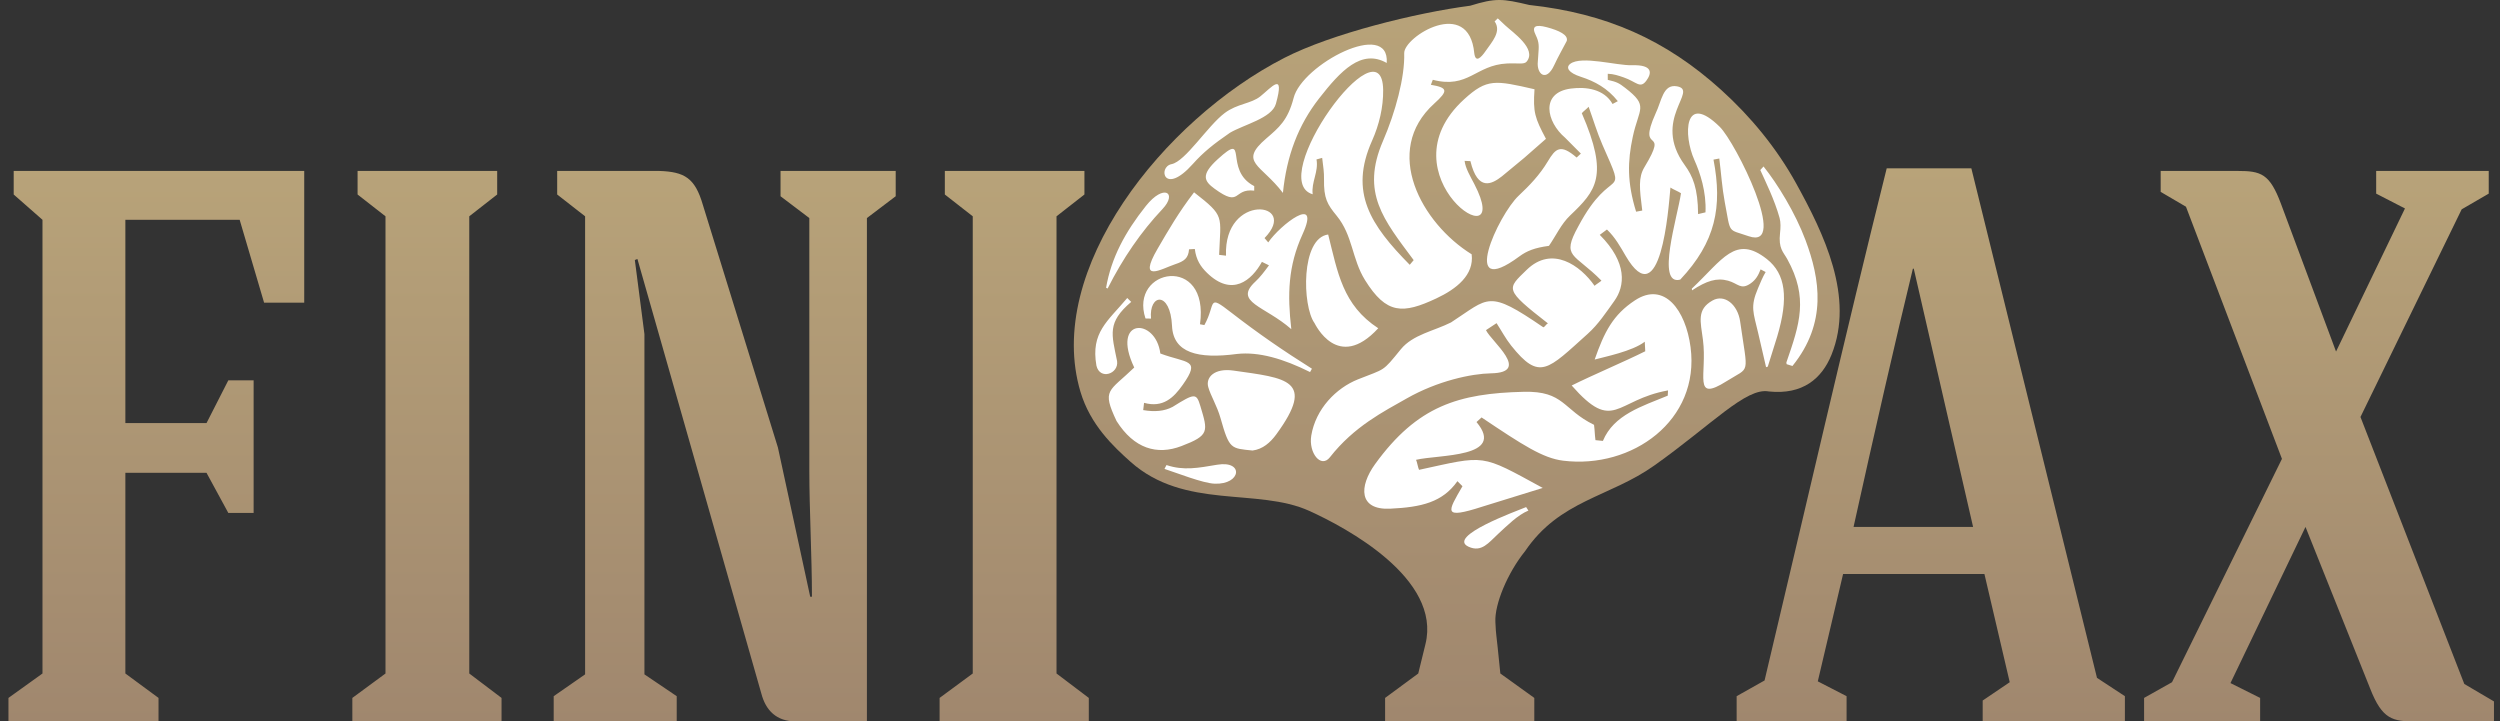 <?xml version="1.0" encoding="UTF-8"?>
<svg xmlns="http://www.w3.org/2000/svg" xmlns:xlink="http://www.w3.org/1999/xlink" width="149px" height="43px" viewBox="0 0 149 43" version="1.1">
  <rect x="0" y="0" width="149" height="43" fill="#333333" stroke="none"/>
  <title>finitax-brand-golden</title>
  <defs>
    <linearGradient x1="50%" y1="-6.67868538e-14%" x2="50%" y2="100%" id="linearGradient-1">
      <stop stop-color="#B8A379" offset="0%"></stop>
      <stop stop-color="#A0876E" offset="100%"></stop>
    </linearGradient>
    <linearGradient x1="50%" y1="-6.67868538e-14%" x2="50%" y2="100%" id="linearGradient-2">
      <stop stop-color="#B8A379" offset="0%"></stop>
      <stop stop-color="#A0876E" offset="100%"></stop>
    </linearGradient>
  </defs>
  <g id="Page-1" stroke="none" stroke-width="1" fill="none" fill-rule="evenodd">
    <g id="finitax-brand-golden" transform="translate(0.504, 0)" fill-rule="nonzero">
      <path d="M0.312,10.188 L0.312,11.592 L2.028,13.1 L2.028,40.14 L0,41.596 L0,43 L8.944,43 L8.944,41.596 L6.968,40.14 L6.968,28.18 L11.804,28.18 L13.104,30.572 L14.612,30.572 L14.612,22.668 L13.104,22.668 L11.804,25.216 L6.968,25.216 L6.968,13.1 L13.78,13.1 L15.236,18.04 L17.628,18.04 L17.628,10.188 L0.312,10.188 Z M27.464,12.892 L29.128,11.592 L29.128,10.188 L20.808,10.188 L20.808,11.592 L22.472,12.892 C22.472,21.992 22.472,31.04 22.472,40.14 L20.496,41.596 L20.496,43 C23.2,43 26.736,43 29.388,43 L29.388,41.596 L27.464,40.14 L27.464,12.892 Z M37.904,19.912 L37.332,15.492 C37.384,15.492 37.436,15.44 37.488,15.44 L44.872,41.336 C45.132,42.324 45.756,43 46.952,43 L51.164,43 L51.164,12.996 L52.88,11.696 L52.88,10.188 L46.016,10.188 L46.016,11.696 L47.732,12.996 L47.732,28.076 C47.732,30.312 47.888,33.224 47.888,35.564 L47.784,35.564 L45.86,26.672 L41.388,12.216 C40.92,10.604 40.296,10.24 38.788,10.188 L32.704,10.188 L32.704,11.592 L34.368,12.892 L34.368,40.192 L32.496,41.492 L32.496,43 L39.828,43 L39.828,41.492 L37.904,40.192 L37.904,19.912 Z M62.464,12.892 L64.128,11.592 L64.128,10.188 L55.808,10.188 L55.808,11.592 L57.472,12.892 C57.472,21.992 57.472,31.04 57.472,40.14 L55.496,41.596 L55.496,43 C58.2,43 61.736,43 64.388,43 L64.388,41.596 L62.464,40.14 L62.464,12.892 Z M117.768,34.212 L119.276,40.66 L117.664,41.752 L117.664,43 L126.14,43 L126.14,41.492 L124.476,40.4 L116.988,10.032 L111.944,10.032 C109.552,19.6 106.952,30.936 104.664,40.556 L103,41.492 L103,43 L109.552,43 L109.552,41.492 L107.836,40.608 L109.344,34.212 L117.768,34.212 Z M113.556,16.012 L117.092,31.404 L109.968,31.404 C111.164,25.996 112.516,20.068 113.504,16.012 L113.556,16.012 Z M135.448,12.164 C134.772,10.344 134.252,10.188 132.848,10.188 C131.392,10.188 129.728,10.188 128.272,10.188 L128.272,11.436 L129.78,12.32 L135.5,27.348 L128.948,40.66 L127.284,41.596 L127.284,43 L134.2,43 L134.2,41.596 L132.432,40.712 L136.904,31.404 L140.752,41.024 C141.48,42.896 142.104,43 143.508,43 L148.136,43 L148.136,41.804 L146.368,40.764 L140.18,24.852 L146.212,12.476 L147.824,11.54 L147.824,10.188 C145.848,10.188 143.092,10.188 141.116,10.188 L141.116,11.54 L142.832,12.424 L138.724,20.952 L135.448,12.164 Z" id="FINIAX" fill="url(#linearGradient-1)"></path>
      <g id="T" transform="translate(63.496, 0)">
        <path d="M27.444,41.596 C27.444,42.525 27.444,42.993 27.444,43 L18.552,43 C18.552,42.98 18.552,42.512 18.552,41.596 C19.869,40.625 20.528,40.14 20.528,40.14 C20.957,38.391 20.528,40.14 20.957,38.391 C21.918,34.479 16.225,31.443 14.037,30.451 C10.937,29.047 6.608,30.398 3.381,27.524 C2.366,26.62 0.987,25.328 0.398,23.359 C-1.777,16.083 5.337,7.145 12.548,3.449 C15.372,2.001 20.397,0.762 23.621,0.341 C25.152,-0.129 25.537,-0.083 27.143,0.296 C31.72,0.794 35.279,2.364 38.595,5.37 C40.352,6.962 41.888,8.829 43.042,10.916 C44.709,13.933 46.539,17.711 45.159,21.139 C44.586,22.563 43.44,23.539 41.431,23.332 C40.076,23.068 38.035,25.304 34.597,27.744 C31.924,29.642 28.96,29.797 26.891,32.855 C25.849,34.145 25.069,36.02 25.125,37.073 C25.18,38.126 25.125,37.159 25.42,40.14 C25.42,40.14 26.094,40.625 27.444,41.596 Z" id="tree" fill="url(#linearGradient-2)"></path>
        <path d="M19.691,3.17 C19.733,4.608 19.166,6.69 18.428,8.398 C17.088,11.498 18.478,13.107 20.255,15.504 L20.02,15.782 C17.683,13.412 16.396,11.474 17.777,8.382 C18.198,7.44 18.45,6.388 18.436,5.356 C18.377,1.104 11.394,10.751 14.236,11.579 C14.145,10.845 14.599,10.24 14.463,9.502 L14.802,9.41 C14.868,9.941 14.918,10.268 14.911,10.667 C14.89,11.828 15.108,12.18 15.666,12.859 C16.632,14.038 16.568,15.428 17.355,16.693 C18.633,18.748 19.612,18.72 21.61,17.783 C22.803,17.223 23.866,16.388 23.711,15.156 C20.727,13.309 18.351,9.004 21.483,6.17 C22.321,5.412 22.303,5.227 21.28,5.054 L21.395,4.755 C23.514,5.31 23.944,3.875 25.817,3.784 C26.473,3.751 26.837,3.857 26.988,3.673 C27.618,2.914 26.15,1.925 25.708,1.51 C25.561,1.372 25.414,1.234 25.267,1.095 L25.079,1.276 C25.509,1.879 24.908,2.511 24.55,3.031 C24.264,3.447 23.942,3.764 23.867,3.17 C23.541,-0.219 19.664,2.189 19.691,3.17 L19.691,3.17 Z M27.528,2.089 C27.753,2.542 27.716,2.784 27.681,3.283 C27.673,3.413 27.668,3.545 27.654,3.674 C27.574,4.415 28.155,4.918 28.629,3.886 C28.856,3.394 29.129,2.923 29.378,2.442 C29.483,2.084 28.922,1.817 28.184,1.621 C27.51,1.443 27.268,1.565 27.528,2.089 L27.528,2.089 Z M18.649,3.753 C18.837,1.105 13.592,3.842 13.098,5.846 C12.75,7.178 12.223,7.605 11.475,8.248 C9.799,9.687 11.159,9.78 12.462,11.498 C12.685,9.284 13.372,7.461 14.622,5.861 C15.895,4.232 17.136,2.892 18.649,3.753 L18.649,3.753 Z M8.99,6.738 C9.746,6.17 10.55,6.194 11.117,5.743 C11.763,5.228 12.597,4.197 12.043,6.188 C11.804,7.047 10.123,7.428 9.303,7.914 C8.331,8.582 7.71,9.082 7.105,9.761 C5.36,11.72 4.995,9.948 5.824,9.783 C6.655,9.619 7.967,7.509 8.99,6.738 L8.99,6.738 Z M17.956,27.66 C16.989,28.997 16.974,30.406 18.852,30.318 C20.729,30.23 21.975,29.932 22.863,28.678 C22.963,28.778 23.063,28.878 23.163,28.979 C22.284,30.503 21.938,30.975 24.36,30.192 C25.556,29.822 26.752,29.452 27.948,29.081 C24.187,27.029 24.586,27.132 20.576,28.002 C20.524,27.921 20.448,27.486 20.396,27.405 C21.738,27.082 25.786,27.295 24,25.154 C24.101,25.062 24.201,24.971 24.301,24.879 C26.766,26.533 27.955,27.307 29.165,27.457 C33.268,27.963 37.33,25.063 36.758,20.693 C36.47,18.487 35.194,16.748 33.442,17.902 C32.133,18.763 31.614,19.79 31.042,21.429 C31.634,21.266 33.291,20.938 34.028,20.366 L34.057,20.935 C32.82,21.553 30.909,22.358 29.672,22.976 C32.195,25.841 32.251,23.838 35.415,23.268 L35.398,23.581 C33.858,24.219 32.181,24.714 31.533,26.278 L31.09,26.233 C31.038,25.835 31.056,25.718 31.004,25.32 C29.144,24.414 29.232,23.293 26.816,23.351 C22.936,23.444 20.473,24.187 17.956,27.66 L17.956,27.66 Z M23.271,5.909 C18.258,10.471 26.361,15.775 23.873,10.976 C23.62,10.489 23.342,10.031 23.29,9.588 L23.637,9.603 C24.078,11.427 24.918,10.975 25.514,10.509 C25.959,10.142 26.402,9.774 26.847,9.407 C27.277,9.029 27.708,8.652 28.139,8.274 C27.479,7.034 27.361,6.689 27.457,5.32 C25.109,4.78 24.626,4.675 23.271,5.909 L23.271,5.909 Z M8.573,9.492 C10.475,7.755 8.88,10.128 10.752,11.093 L10.751,11.362 C9.466,11.212 9.98,12.407 8.39,11.249 C7.774,10.799 7.546,10.43 8.573,9.492 L8.573,9.492 Z M1.922,17.152 C2.228,15.371 3.058,13.831 4.292,12.279 C5.37,10.923 6.197,11.495 5.279,12.465 C4.017,13.8 2.927,15.384 2.014,17.195 C1.983,17.181 1.952,17.167 1.922,17.152 L1.922,17.152 Z M4.996,14.82 C3.77,16.925 5.243,16.012 6.041,15.747 C6.58,15.568 6.827,15.392 6.866,14.86 C7.002,14.842 7.074,14.857 7.21,14.839 C7.292,15.496 7.564,15.897 7.936,16.26 C9.431,17.719 10.602,16.712 11.21,15.607 L11.631,15.813 C11.348,16.197 11.108,16.517 10.82,16.784 C9.493,18.013 11.386,18.227 12.962,19.619 C12.727,17.564 12.762,15.869 13.631,13.963 C14.752,11.508 12.284,13.417 11.587,14.447 L11.366,14.19 C13.489,12.016 8.927,11.466 9.07,15.238 L8.66,15.19 C8.748,12.824 9.026,12.914 7.166,11.462 C6.243,12.666 5.644,13.708 4.996,14.82 L4.996,14.82 Z M42.468,21.602 L42.482,21.705 L42.83,21.813 C44.91,19.238 44.471,16.622 43.612,14.322 C42.998,12.679 41.928,10.944 41.107,9.921 L40.913,10.134 C41.206,10.785 41.76,11.895 42.063,12.988 C42.136,13.252 42.126,13.574 42.09,13.89 C41.988,14.817 42.28,15.007 42.521,15.442 C43.793,17.747 43.262,19.311 42.468,21.602 L42.468,21.602 Z M3.184,17.761 C2.011,19.16 1.004,19.809 1.346,21.789 C1.548,22.671 2.689,22.284 2.578,21.52 C2.252,19.909 1.973,19.226 3.42,17.993 L3.184,17.761 Z M7.52,19.326 C8.104,15.128 3.278,15.983 4.271,18.982 L4.601,18.989 C4.462,17.515 5.755,17.309 5.853,19.43 C5.927,21.03 7.392,21.407 9.724,21.096 C11.021,20.951 12.49,21.381 14.08,22.175 L14.191,21.975 C12.496,20.912 10.971,19.86 9.396,18.64 C7.916,17.492 8.497,18.081 7.781,19.375 L7.52,19.326 Z M38.991,16.729 C39.601,16.897 39.749,17.305 40.343,16.888 C40.645,16.676 40.795,16.411 40.932,16.055 L41.233,16.213 C41.052,16.511 40.915,16.858 40.772,17.194 C40.301,18.298 40.504,18.63 40.787,19.849 C40.943,20.527 41.1,21.205 41.258,21.883 C41.291,21.873 41.325,21.863 41.359,21.853 C41.546,21.254 41.733,20.655 41.921,20.056 C42.607,17.76 42.433,16.329 41.301,15.437 C39.431,13.966 38.669,15.474 36.833,17.202 C36.837,17.237 36.841,17.271 36.846,17.306 C37.71,16.735 38.319,16.543 38.991,16.729 L38.991,16.729 Z M15.159,13.976 C13.521,14.192 13.615,18.238 14.34,19.248 C14.379,19.304 15.727,22.191 18.143,19.564 C16.02,18.177 15.729,16.244 15.159,13.976 L15.159,13.976 Z M5.156,21.069 C6.754,21.669 7.593,21.374 6.493,22.934 C5.946,23.709 5.314,24.32 4.186,24.009 L4.135,24.442 C4.814,24.558 5.398,24.511 5.889,24.249 C7.202,23.43 7.306,23.414 7.541,24.2 C7.993,25.712 8.098,25.945 6.411,26.587 C4.958,27.142 3.589,26.741 2.545,25.091 C1.647,23.191 2.094,23.362 3.6,21.904 C2.181,18.922 4.886,18.914 5.156,21.069 L5.156,21.069 Z M37.496,20.258 C37.763,22.317 36.848,24.019 38.911,22.715 C40.336,21.815 40.179,22.447 39.713,19.162 C39.568,18.145 38.777,17.509 38.067,17.909 C37.112,18.446 37.353,19.157 37.496,20.258 L37.496,20.258 Z M26.957,30.222 L27.093,30.43 C26.446,30.699 25.838,31.317 25.288,31.822 C24.728,32.335 24.307,32.945 23.525,32.584 C22.197,31.97 26.406,30.453 26.957,30.222 L26.957,30.222 Z M9.508,22.086 C8.367,21.924 7.852,22.497 8.011,23.067 C8.159,23.598 8.53,24.167 8.745,24.927 C9.269,26.783 9.356,26.718 10.653,26.851 C11.26,26.773 11.708,26.379 12.065,25.891 C14.45,22.629 12.672,22.536 9.508,22.086 L9.508,22.086 Z M5.403,27.947 L5.522,27.717 C6.554,28.062 7.411,27.887 8.549,27.697 C10.144,27.431 9.982,28.887 8.395,28.828 C7.687,28.802 6.12,28.177 5.403,27.947 L5.403,27.947 Z M33.256,3.887 C34.552,3.849 34.439,4.383 34.117,4.815 C33.748,5.31 33.531,4.872 32.767,4.611 C32.465,4.508 32.174,4.406 31.822,4.396 L31.823,4.76 C32.389,4.888 32.506,4.965 32.862,5.239 C34.286,6.337 33.68,6.433 33.312,8.161 C33.001,9.617 32.971,10.864 33.512,12.617 L33.878,12.549 C33.711,11.22 33.638,10.577 34.01,9.96 C35.544,7.421 33.522,9.331 34.674,6.763 C35.034,6.027 35.106,4.998 35.943,5.144 C37.286,5.38 34.415,7.102 36.41,9.839 C36.887,10.494 37.198,11.225 37.206,12.76 L37.647,12.656 C37.706,11.431 37.328,10.301 36.984,9.534 C36.319,8.048 36.361,5.457 38.498,7.56 C39.442,8.491 42.648,14.92 40.223,14.079 C38.933,13.631 39.164,13.986 38.796,12.046 C38.635,11.193 38.58,10.32 38.47,9.447 L38.124,9.513 C38.665,12.323 38.254,14.421 36.143,16.664 C34.676,17.055 35.987,12.9 36.187,11.518 C36.072,11.428 35.673,11.267 35.558,11.178 C35.442,12.473 34.984,18.829 32.892,15.254 C32.572,14.706 32.268,14.15 31.774,13.679 L31.346,13.997 C33.007,15.663 32.849,17.054 32.212,17.939 C31.72,18.624 31.261,19.328 30.632,19.892 C28.237,22.041 27.763,22.726 26.065,20.596 C25.734,20.181 25.485,19.706 25.195,19.26 C25.107,19.321 24.653,19.616 24.564,19.676 C24.886,20.359 27.275,22.207 24.867,22.25 C23.701,22.271 21.684,22.696 19.831,23.752 C18.468,24.528 16.707,25.41 15.26,27.256 C14.731,27.93 13.981,26.996 14.152,25.959 C14.416,24.371 15.626,23.131 16.936,22.609 C18.587,21.951 18.373,22.189 19.488,20.818 C20.205,19.938 21.467,19.73 22.48,19.217 C24.769,17.734 24.649,17.226 27.982,19.507 C28.093,19.471 28.149,19.312 28.259,19.276 C25.633,17.229 25.814,17.229 26.987,16.086 C28.505,14.605 30.194,15.825 31.036,17.034 C31.097,16.966 31.386,16.794 31.446,16.726 C29.816,15.068 29.036,15.365 30.062,13.5 C32.108,9.646 33.04,12.134 31.5,8.617 C31.18,7.885 30.955,7.115 30.682,6.363 C30.601,6.463 30.355,6.647 30.275,6.747 C31.902,10.496 31.127,11.367 29.578,12.843 C29.045,13.35 28.737,14.049 28.317,14.653 C27.469,14.765 26.995,14.956 26.553,15.283 C22.933,17.959 25.291,12.81 26.515,11.661 C27.166,11.049 27.765,10.428 28.249,9.619 C28.713,8.843 29.005,8.56 29.968,9.39 L30.22,9.154 C29.909,8.84 29.597,8.527 29.286,8.214 C28.154,7.256 27.798,5.519 29.621,5.279 C30.537,5.159 31.605,5.306 32.109,6.198 L32.422,6.029 C31.808,5.258 31.049,4.845 30.228,4.581 C29.473,4.339 29.303,4.021 29.589,3.804 C30.25,3.301 32.35,3.914 33.256,3.887 L33.256,3.887 Z" id="brain" fill="#FFFFFF"></path>
      </g>
    </g>
  </g>
</svg>
